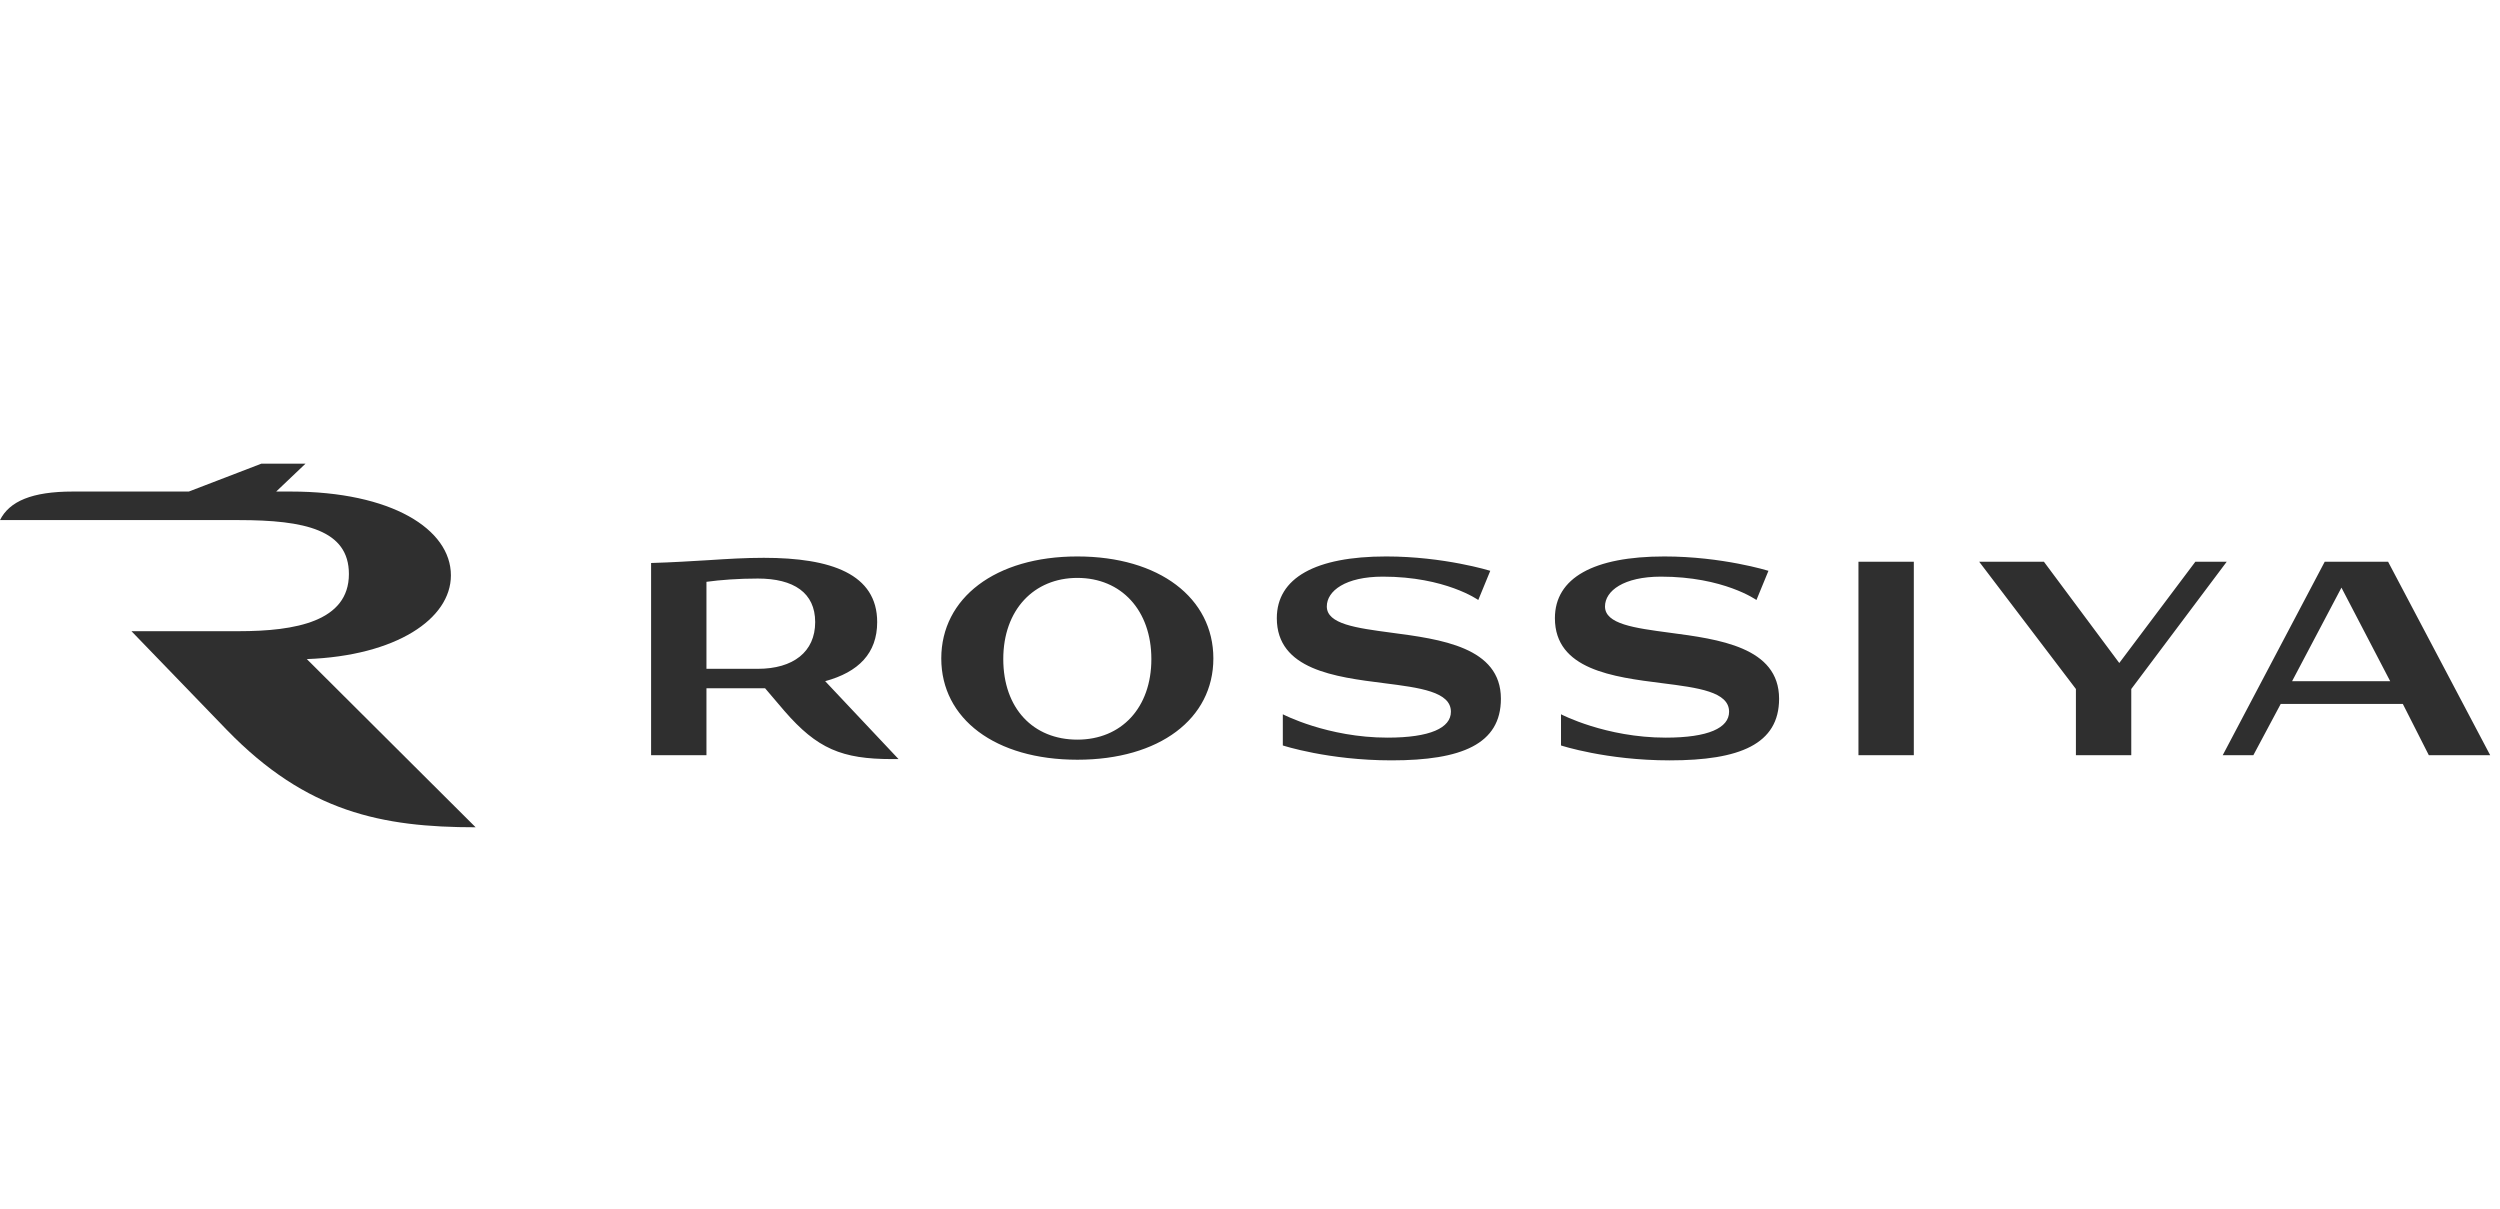 <?xml version="1.0"?>
<svg width="275" height="133" xmlns="http://www.w3.org/2000/svg" xmlns:svg="http://www.w3.org/2000/svg">
 <g class="layer">
  <title>Layer 1</title>
  <path d="m33.75,72.5c9.84,-0.36 15.85,-4.43 15.85,-9.21c0,-5.08 -6.53,-9.22 -17.61,-9.22l-1.61,0l3.23,-3.07l-4.85,0l-7.99,3.07l-12.77,0c-4.48,0 -6.97,1.07 -8,3.14l26.27,0c7.26,0 12.11,1.08 12.11,5.93c0,5.22 -5.87,6.29 -12.11,6.29l-11.81,0l10.49,10.86c8.8,9.07 17.1,10.71 27.37,10.71l-18.57,-18.5z" fill="#2F2F2F" id="svg_1"/>
  <path clip-rule="evenodd" d="m118.51,81.36c-4.85,0 -8.15,-3.43 -8.15,-8.86c0,-5.43 3.38,-8.93 8.15,-8.93c4.84,0 8.14,3.57 8.14,8.93c0,5.36 -3.3,8.86 -8.14,8.86zm0,-20.15c-9.03,0 -14.97,4.58 -14.97,11.22c0,6.64 5.94,11.14 14.97,11.14c9.02,0 14.96,-4.5 14.96,-11.14c0,-6.64 -5.94,-11.22 -14.96,-11.22zm-40.8,2.79c1.54,-0.21 3.52,-0.36 5.65,-0.36c3.96,0 6.31,1.57 6.31,4.79c0,3.28 -2.42,5.14 -6.31,5.14l-5.65,0l0,-9.57zm18.78,4.43c0,-5.29 -5.06,-7.07 -12.47,-7.07c-2.04,0 -3.98,0.12 -6.13,0.26c-1.86,0.11 -3.88,0.24 -6.27,0.31l0,0.07l0,13.71l0,7.36l6.09,0l0,-7.36l6.31,0l0.14,0l2.13,2.5c3.6,4.15 6.31,5.29 11.82,5.29l0.73,0l-8.07,-8.57c3.67,-1 5.72,-3.07 5.72,-6.5zm107.94,-6.64l6.09,0l0,21.28l-6.09,0l0,-21.28zm37.06,0l-8.37,11.14l-8.29,-11.14l-7.12,0l10.64,14l0,7.28l6.09,0l0,-7.28l10.5,-14l-3.45,0zm16.07,2.85l-5.43,10.29l10.79,0l-5.36,-10.29zm16.36,18.43l-6.75,0l-2.86,-5.64l-13.43,0l-3.01,5.64l-3.37,0l11.22,-21.28l0.37,0l2.94,0l3.66,0l11.23,21.28zm-97.37,-16.36c0,-1.71 2.05,-3.28 6.16,-3.28c6.9,0 10.5,2.57 10.5,2.57l1.32,-3.21c0,0 -5.07,-1.58 -11.45,-1.58c-7.78,0 -12.04,2.36 -12.04,6.79c0,5.66 6.4,6.47 11.8,7.15c3.95,0.5 7.36,0.94 7.36,3.14c0,1.78 -2.28,2.85 -6.97,2.85c-6.61,0 -11.52,-2.57 -11.52,-2.57l0,3.43c0,0 4.98,1.64 11.96,1.64c7.7,0 12.03,-1.78 12.03,-6.78c0,-5.68 -6.63,-6.55 -12.09,-7.27c-3.82,-0.51 -7.06,-0.94 -7.06,-2.88zm-24.44,-3.28c-4.11,0 -6.16,1.57 -6.16,3.28c0,1.94 3.24,2.37 7.06,2.88c5.46,0.72 12.09,1.59 12.09,7.27c0,5 -4.33,6.78 -12.03,6.78c-6.97,0 -11.96,-1.64 -11.96,-1.64l0,-3.43c0,0 4.91,2.57 11.52,2.57c4.69,0 6.97,-1.07 6.97,-2.85c0,-2.2 -3.41,-2.64 -7.35,-3.14c-5.4,-0.68 -11.8,-1.49 -11.8,-7.15c0,-4.43 4.25,-6.79 12.03,-6.79c6.38,0 11.45,1.58 11.45,1.58l-1.32,3.21c0,0 -3.6,-2.57 -10.5,-2.57z" fill="#2F2F2F" fill-rule="evenodd" id="svg_2"/>
 </g>
</svg>